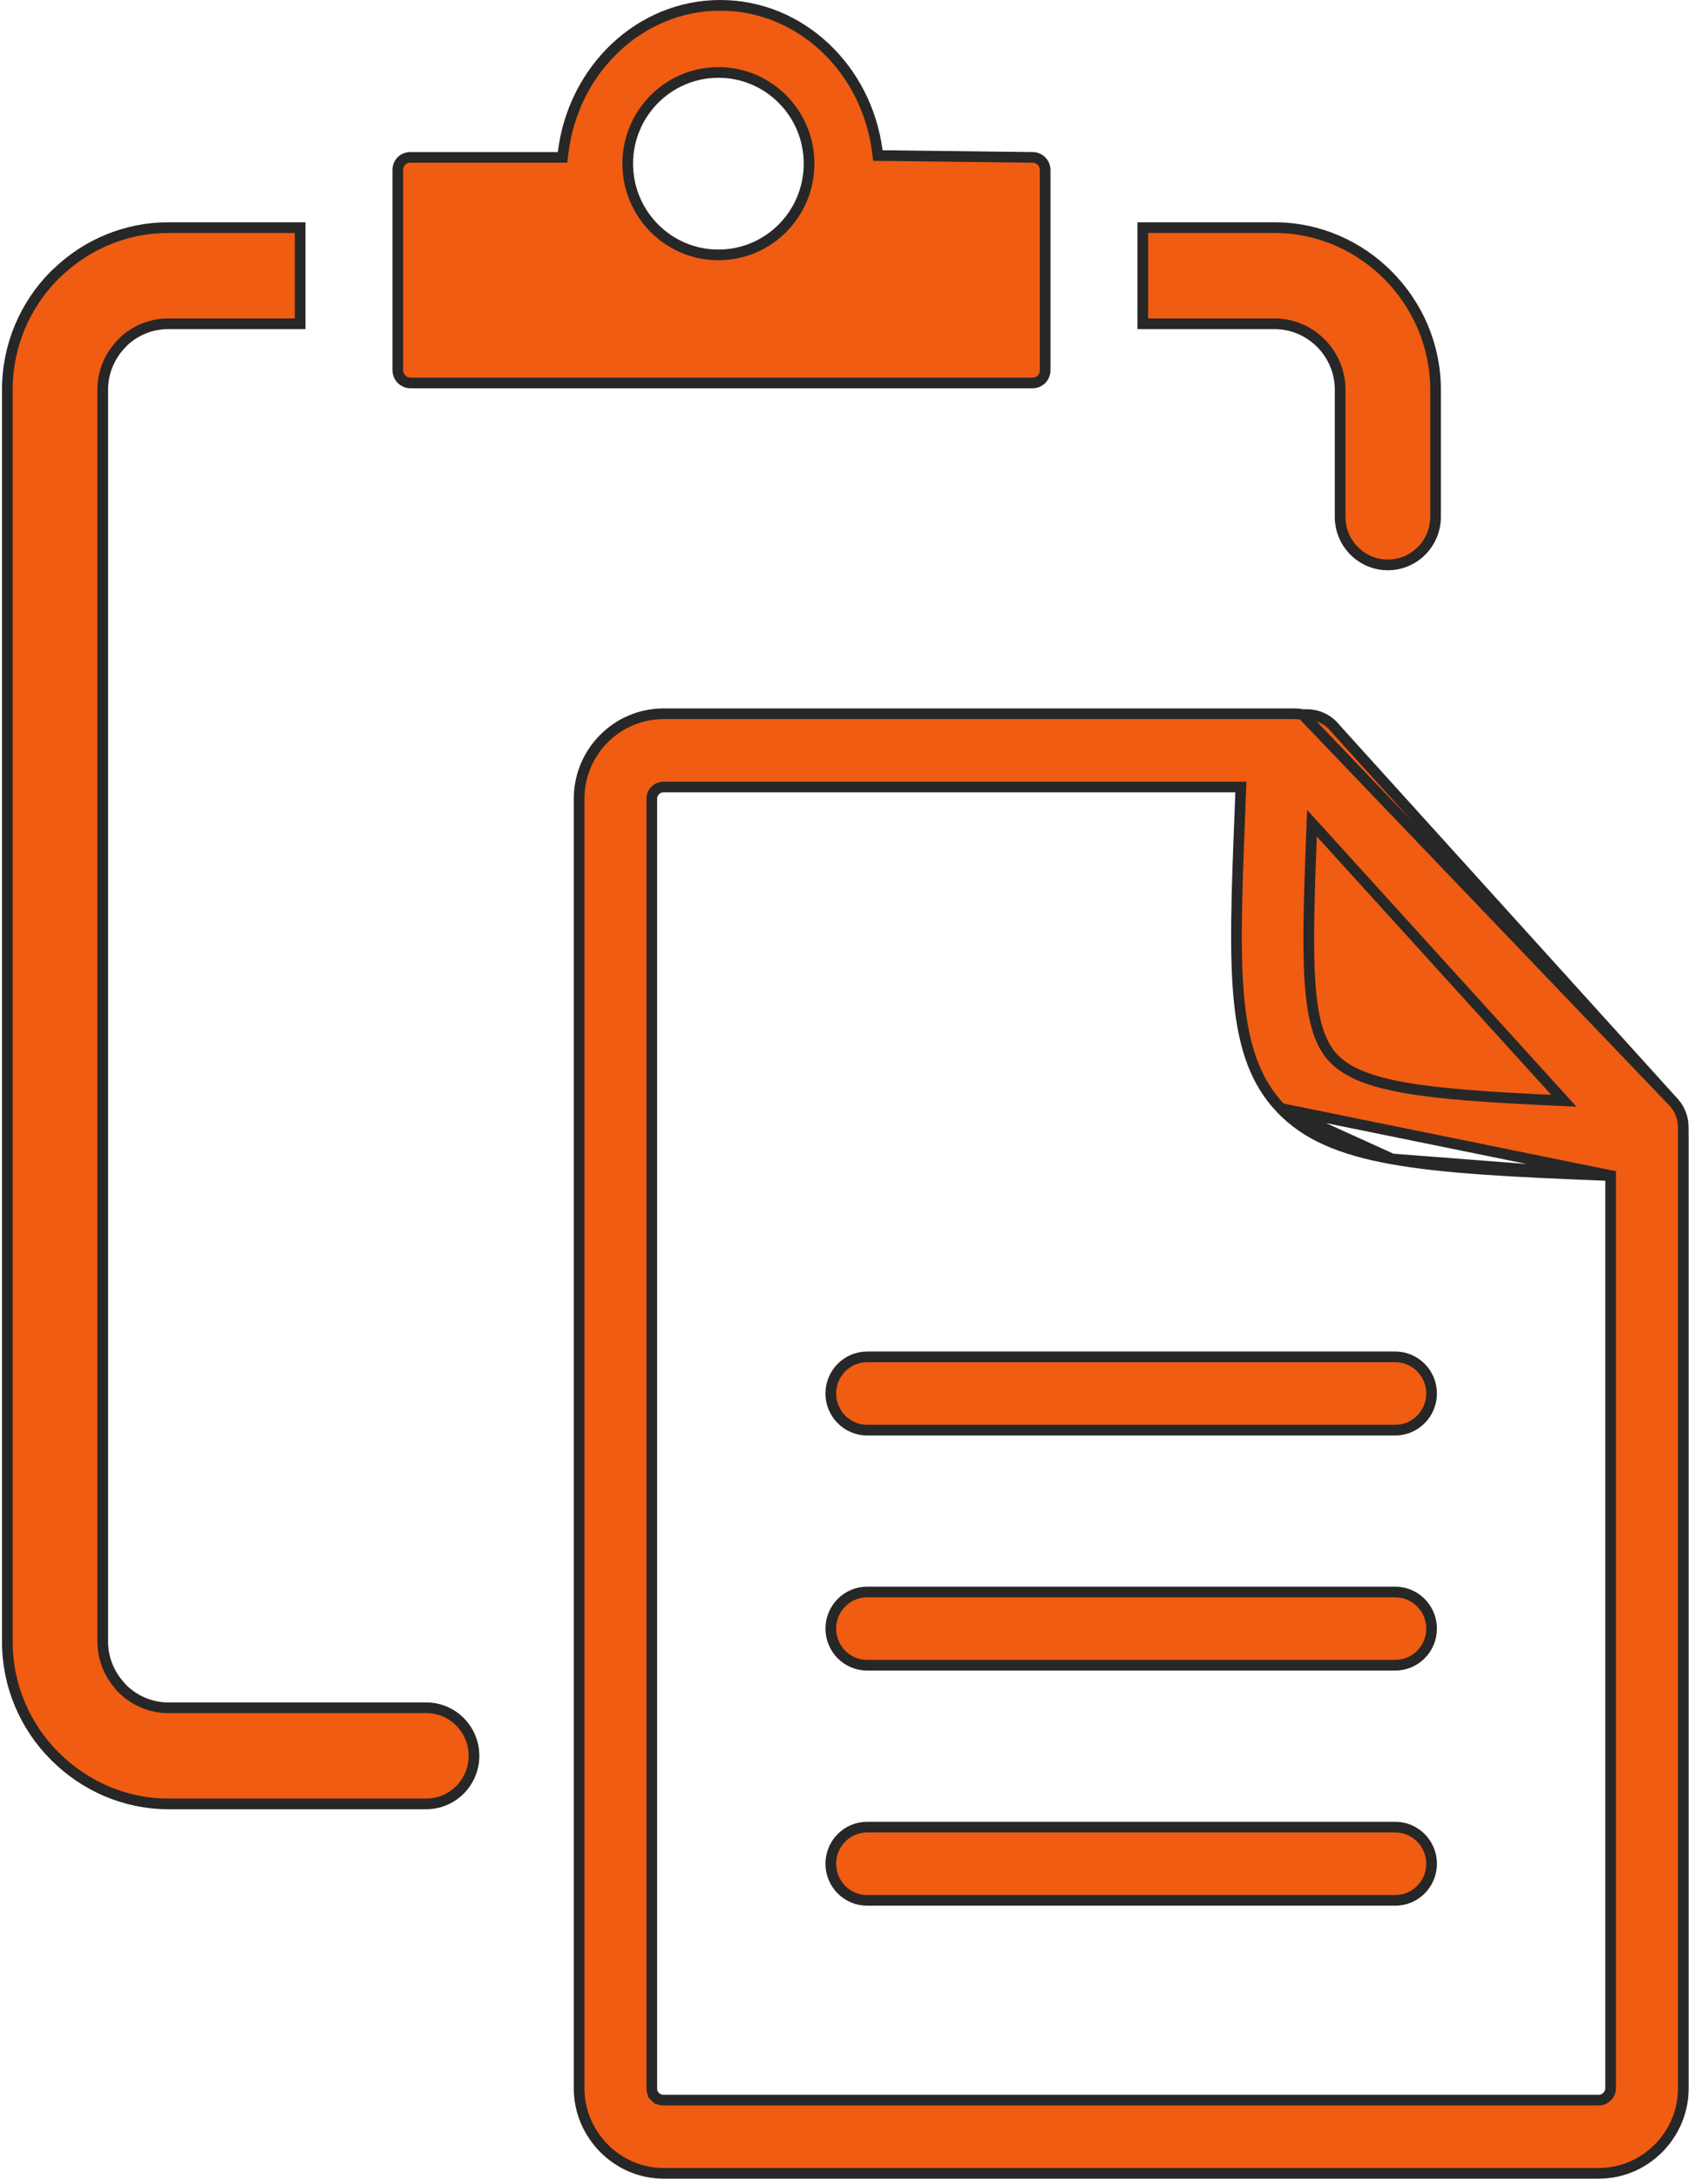 <svg width="80" height="102" viewBox="0 0 80 102" fill="none" xmlns="http://www.w3.org/2000/svg">
<path d="M61.015 33.456L60.99 33.451C60.88 33.429 60.766 33.417 60.648 33.417H31.074C29.988 33.417 28.999 33.864 28.283 34.584C27.568 35.304 27.125 36.299 27.125 37.392V97.775C27.125 98.858 27.569 99.846 28.286 100.573C28.286 100.573 28.286 100.573 28.286 100.573L28.293 100.58C29.013 101.303 30.002 101.75 31.074 101.75H74.894C75.974 101.75 76.963 101.301 77.679 100.581C78.395 99.86 78.844 98.862 78.844 97.775L78.844 53.297L78.844 53.295L78.84 52.767L78.84 52.765C78.84 52.339 78.682 51.929 78.398 51.614L61.015 33.456ZM61.015 33.456H61.041H61.215C61.753 33.456 62.233 33.706 62.543 34.099L62.548 34.105L62.554 34.111L78.397 51.614L61.015 33.456ZM75.439 55.039V55.279V97.775C75.439 97.932 75.363 98.066 75.274 98.156C75.182 98.249 75.048 98.322 74.894 98.322H31.074C30.927 98.322 30.79 98.264 30.691 98.164L30.683 98.156L30.86 97.98L30.683 98.156C30.585 98.058 30.529 97.92 30.529 97.775V37.392C30.529 37.244 30.59 37.105 30.69 37.007C30.787 36.91 30.922 36.847 31.074 36.847H57.861H58.121L58.111 37.107L58.073 38.079L58.073 38.079C57.926 41.841 57.817 44.678 58.044 46.896C58.27 49.106 58.828 50.666 59.99 51.894L75.439 55.039ZM75.439 55.039L75.199 55.029M75.439 55.039L75.199 55.029M75.199 55.029C70.864 54.86 67.645 54.697 65.206 54.26M75.199 55.029L65.206 54.26M65.206 54.26C62.772 53.824 61.152 53.12 59.991 51.894L65.206 54.26ZM26.128 7.368H26.35L26.376 7.148C26.848 3.245 29.973 0.25 33.737 0.25C37.479 0.25 40.586 3.205 41.09 7.067L41.118 7.282L41.335 7.284L48.358 7.368H48.361C48.691 7.368 48.954 7.631 48.954 7.966V17.331C48.954 17.665 48.69 17.93 48.361 17.93H19.226C18.906 17.93 18.633 17.663 18.633 17.331V7.966H18.633L18.633 7.962C18.627 7.631 18.889 7.368 19.218 7.368H26.128ZM61.861 38.993L61.45 38.54L61.426 39.151C61.315 42.052 61.244 44.291 61.357 45.969C61.47 47.636 61.767 48.816 62.449 49.536L62.449 49.536C63.117 50.242 64.245 50.659 65.882 50.94C67.529 51.222 69.746 51.374 72.647 51.507L73.248 51.534L72.844 51.089L61.861 38.993ZM2.564 82.215L2.563 82.215C1.196 80.849 0.344 78.956 0.344 76.868V18.24C0.344 16.153 1.189 14.259 2.552 12.886L2.714 12.736L2.714 12.736L2.717 12.733C4.069 11.448 5.889 10.657 7.881 10.657H14.058V15.159H7.881C7.088 15.159 6.361 15.463 5.817 15.96L5.811 15.965L5.805 15.972L5.714 16.067C5.16 16.625 4.813 17.396 4.813 18.24V76.868C4.813 77.672 5.135 78.41 5.647 78.962V78.975L5.72 79.048C6.275 79.606 7.042 79.954 7.881 79.954H19.966C21.199 79.954 22.201 80.96 22.201 82.204C22.201 83.446 21.199 84.454 19.966 84.454H7.881C5.829 84.454 3.94 83.598 2.564 82.215ZM40.615 66.956C39.678 66.956 38.913 66.189 38.913 65.24C38.913 64.293 39.678 63.525 40.615 63.525H65.351C66.29 63.525 67.053 64.292 67.053 65.24C67.053 66.189 66.29 66.956 65.351 66.956H40.615ZM40.615 88.971C39.678 88.971 38.913 88.205 38.913 87.256C38.913 86.309 39.678 85.542 40.615 85.542H65.351C66.29 85.542 67.053 86.309 67.053 87.256C67.053 88.206 66.29 88.971 65.351 88.971H40.615ZM40.615 77.962C39.678 77.962 38.913 77.197 38.913 76.248C38.913 75.301 39.678 74.534 40.615 74.534H65.351C66.29 74.534 67.053 75.301 67.053 76.248C67.053 77.197 66.29 77.962 65.351 77.962H40.615ZM53.527 10.657H59.7C61.766 10.657 63.646 11.514 65.011 12.886C66.387 14.268 67.239 16.17 67.239 18.24V24.198C67.239 25.442 66.237 26.448 65.004 26.448C63.772 26.448 62.77 25.442 62.77 24.198V18.24C62.77 17.398 62.424 16.626 61.871 16.069C61.316 15.511 60.547 15.159 59.7 15.159H53.527V10.657ZM37.895 7.662C37.895 5.304 35.997 3.392 33.65 3.392C31.303 3.392 29.402 5.304 29.402 7.662C29.402 10.02 31.303 11.934 33.65 11.934C35.997 11.934 37.895 10.019 37.895 7.662Z" fill="#EF5C12" stroke="#272727" stroke-width="0.5"/>
</svg>
